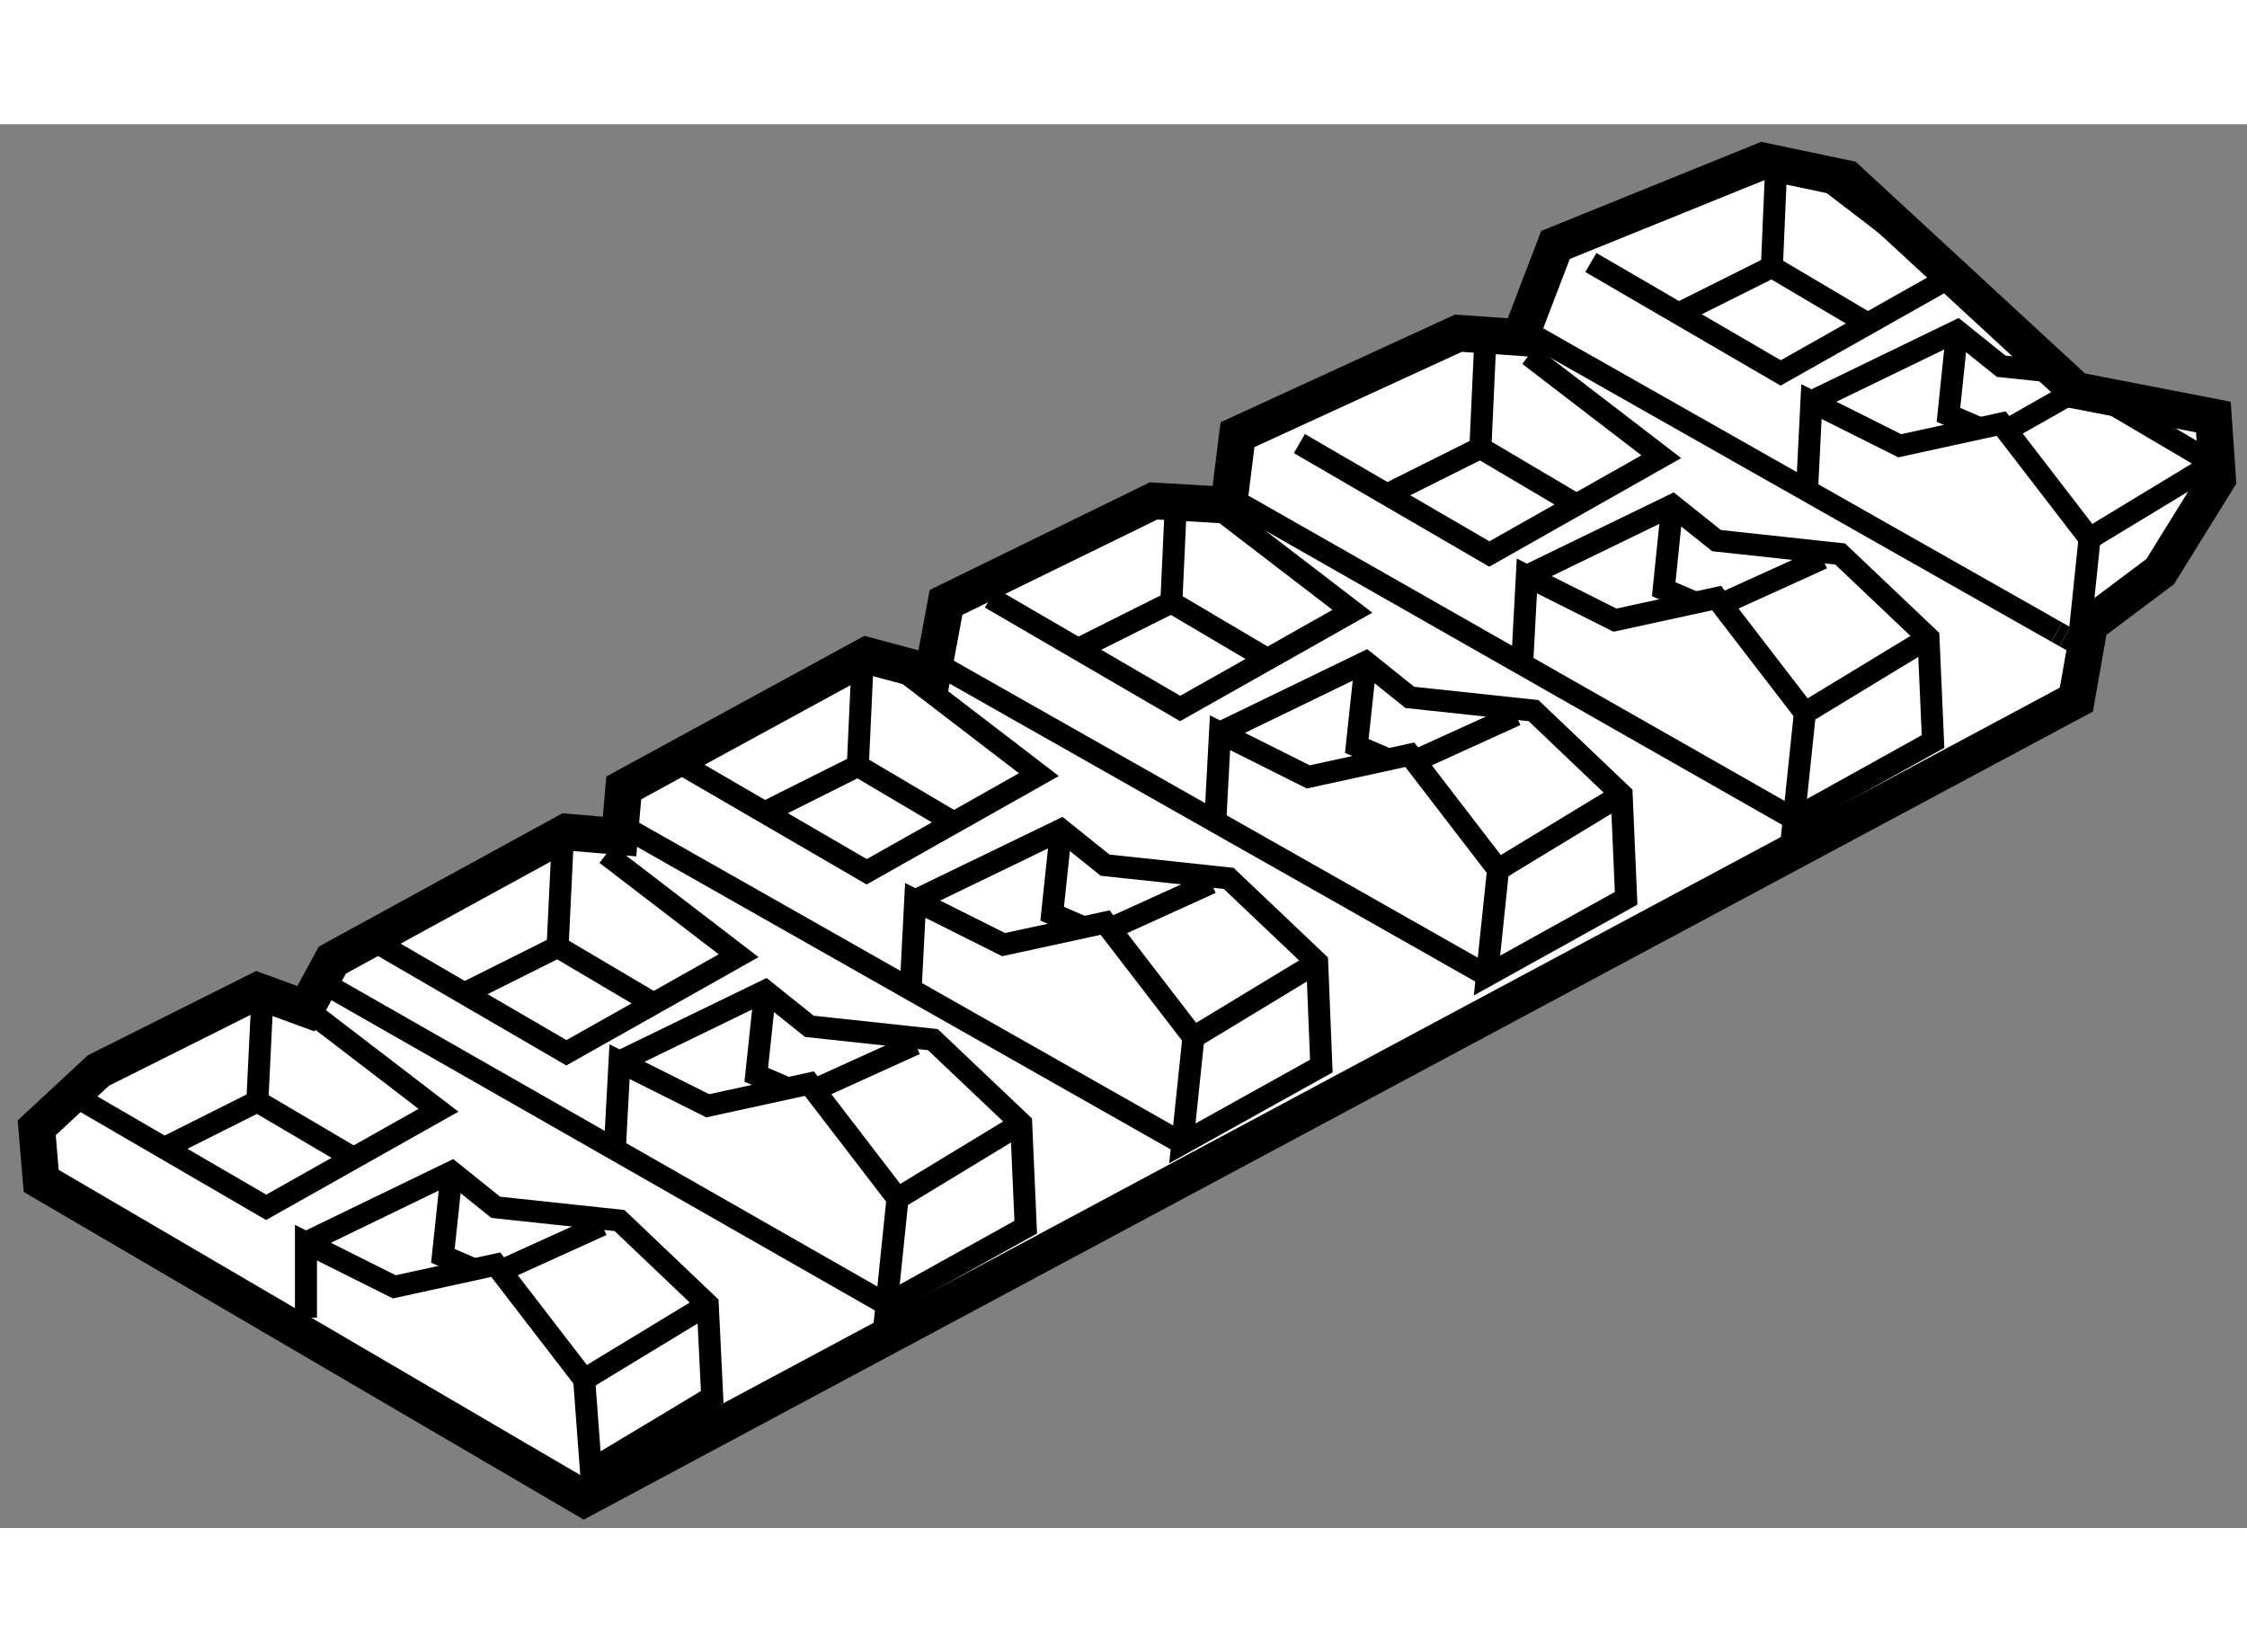 <?xml version="1.0" encoding="utf-8"?>
<!-- Generator: Adobe Illustrator 15.1.0, SVG Export Plug-In . SVG Version: 6.00 Build 0)  -->
<!DOCTYPE svg PUBLIC "-//W3C//DTD SVG 1.1//EN" "http://www.w3.org/Graphics/SVG/1.1/DTD/svg11.dtd">
<svg version="1.1" xmlns="http://www.w3.org/2000/svg" xmlns:xlink="http://www.w3.org/1999/xlink" x="0px" y="0px" width="244.8px"
	 height="180px" viewBox="178.193 15.21 30.603 19.118" enable-background="new 0 0 244.8 180" xml:space="preserve">
	
<rect x="178.193" y="15.21" width="30.603" height="19.118" fill="#808080" stroke="none"/>
	
<g><polygon fill="#FFFFFF" stroke="#000000" stroke-width="0.5" points="186.149,33.928 178.754,29.601 178.693,28.878 
				179.534,28.097 181.698,27.014 182.36,27.256 182.719,26.594 185.907,24.85 186.631,24.911 186.688,24.249 189.997,22.445 
				190.898,22.686 191.078,21.722 193.904,20.34 194.927,20.4 195.047,19.438 198.056,18.056 198.895,18.115 199.378,16.854 
				202.203,15.71 203.346,15.95 206.472,18.836 208.338,19.198 208.396,20.04 207.614,21.302 206.652,22.024 206.472,23.046 		"></polygon><polyline fill="none" stroke="#000000" stroke-width="0.3" points="179.234,28.458 181.818,29.961 184.165,28.639 182.36,27.256 
						"></polyline><polyline fill="none" stroke="#000000" stroke-width="0.3" points="181.762,27.196 181.698,28.518 183.024,29.299 		"></polyline><line fill="none" stroke="#000000" stroke-width="0.3" x1="181.698" y1="28.518" x2="180.497" y2="29.12"></line><polyline fill="none" stroke="#000000" stroke-width="0.3" points="183.322,26.353 185.907,27.856 188.253,26.534 186.449,25.151 
						"></polyline><polyline fill="none" stroke="#000000" stroke-width="0.3" points="185.851,25.09 185.787,26.413 187.111,27.196 		"></polyline><line fill="none" stroke="#000000" stroke-width="0.3" x1="185.787" y1="26.413" x2="184.586" y2="27.014"></line><polyline fill="none" stroke="#000000" stroke-width="0.3" points="187.412,23.888 189.997,25.391 192.342,24.068 190.539,22.686 
						"></polyline><polyline fill="none" stroke="#000000" stroke-width="0.3" points="189.937,22.625 189.876,23.948 191.199,24.73 		"></polyline><line fill="none" stroke="#000000" stroke-width="0.3" x1="189.876" y1="23.948" x2="188.676" y2="24.549"></line><polyline fill="none" stroke="#000000" stroke-width="0.3" points="191.682,21.663 194.266,23.167 196.612,21.843 194.809,20.46 
						"></polyline><polyline fill="none" stroke="#000000" stroke-width="0.3" points="194.207,20.4 194.146,21.722 195.47,22.504 		"></polyline><line fill="none" stroke="#000000" stroke-width="0.3" x1="194.146" y1="21.722" x2="192.943" y2="22.324"></line><polyline fill="none" stroke="#000000" stroke-width="0.3" points="195.89,19.559 198.477,21.063 200.819,19.738 199.017,18.355 
						"></polyline><polyline fill="none" stroke="#000000" stroke-width="0.3" points="198.416,18.295 198.355,19.618 199.677,20.4 		"></polyline><line fill="none" stroke="#000000" stroke-width="0.3" x1="198.355" y1="19.618" x2="197.153" y2="20.219"></line><polyline fill="none" stroke="#000000" stroke-width="0.3" points="199.86,17.093 202.445,18.597 204.788,17.274 202.984,15.892 
						"></polyline><polyline fill="none" stroke="#000000" stroke-width="0.3" points="202.382,15.831 202.325,17.153 203.646,17.935 		"></polyline><line fill="none" stroke="#000000" stroke-width="0.3" x1="202.325" y1="17.153" x2="201.121" y2="17.755"></line><polyline fill="none" stroke="#000000" stroke-width="0.3" points="182.36,30.442 184.346,29.48 184.945,29.961 186.631,30.141 
				187.832,31.284 187.893,32.546 186.241,33.538 186.149,32.306 184.945,30.742 183.563,31.044 182.36,30.442 182.36,31.464 		"></polyline><line fill="none" stroke="#000000" stroke-width="0.3" x1="186.149" y1="32.306" x2="187.832" y2="31.284"></line><line fill="none" stroke="#000000" stroke-width="0.3" x1="185.065" y1="30.803" x2="186.391" y2="30.201"></line><polyline fill="none" stroke="#000000" stroke-width="0.3" points="184.346,29.48 184.225,30.622 184.643,30.803 		"></polyline><polyline fill="none" stroke="#000000" stroke-width="0.3" points="186.631,27.977 188.614,27.014 189.216,27.496 190.898,27.677 
				192.101,28.818 192.163,30.231 190.268,31.284 190.417,29.84 189.216,28.276 187.832,28.578 186.631,27.977 186.569,29.12 		"></polyline><line fill="none" stroke="#000000" stroke-width="0.3" x1="190.417" y1="29.84" x2="192.101" y2="28.818"></line><line fill="none" stroke="#000000" stroke-width="0.3" x1="189.336" y1="28.337" x2="190.658" y2="27.737"></line><polyline fill="none" stroke="#000000" stroke-width="0.3" points="188.614,27.014 188.493,28.156 188.914,28.337 		"></polyline><line fill="none" stroke="#000000" stroke-width="0.3" x1="182.63" y1="26.924" x2="190.268" y2="31.284"></line><polyline fill="none" stroke="#000000" stroke-width="0.3" points="190.658,25.781 192.644,24.82 193.244,25.301 194.927,25.481 
				196.132,26.625 196.189,28.037 194.296,29.09 194.447,27.646 193.244,26.083 191.861,26.383 190.658,25.781 190.599,26.924 		"></polyline><line fill="none" stroke="#000000" stroke-width="0.3" x1="194.447" y1="27.646" x2="196.132" y2="26.625"></line><line fill="none" stroke="#000000" stroke-width="0.3" x1="193.363" y1="26.144" x2="194.688" y2="25.542"></line><polyline fill="none" stroke="#000000" stroke-width="0.3" points="192.644,24.82 192.523,25.962 192.943,26.144 		"></polyline><line fill="none" stroke="#000000" stroke-width="0.3" x1="186.66" y1="24.76" x2="194.296" y2="29.09"></line><polyline fill="none" stroke="#000000" stroke-width="0.3" points="194.809,23.497 196.794,22.535 197.394,23.016 199.079,23.196 
				200.279,24.339 200.34,25.752 198.445,26.804 198.596,25.361 197.394,23.797 196.011,24.099 194.809,23.497 194.748,24.64 		"></polyline><line fill="none" stroke="#000000" stroke-width="0.3" x1="198.596" y1="25.361" x2="200.279" y2="24.339"></line><line fill="none" stroke="#000000" stroke-width="0.3" x1="197.515" y1="23.858" x2="198.838" y2="23.256"></line><polyline fill="none" stroke="#000000" stroke-width="0.3" points="196.794,22.535 196.672,23.678 197.093,23.858 		"></polyline><line fill="none" stroke="#000000" stroke-width="0.3" x1="191.02" y1="22.596" x2="198.445" y2="26.804"></line><polyline fill="none" stroke="#000000" stroke-width="0.3" points="198.988,21.362 200.969,20.4 201.572,20.881 203.255,21.063 
				204.458,22.205 204.52,23.617 202.624,24.67 202.775,23.227 201.572,21.663 200.188,21.964 198.988,21.362 198.927,22.505 		"></polyline><line fill="none" stroke="#000000" stroke-width="0.3" x1="202.775" y1="23.227" x2="204.458" y2="22.205"></line><line fill="none" stroke="#000000" stroke-width="0.3" x1="201.692" y1="21.722" x2="203.014" y2="21.122"></line><polyline fill="none" stroke="#000000" stroke-width="0.3" points="200.969,20.4 200.852,21.543 201.273,21.722 		"></polyline><line fill="none" stroke="#000000" stroke-width="0.3" x1="195.019" y1="20.34" x2="202.624" y2="24.67"></line><polyline fill="none" stroke="#000000" stroke-width="0.3" points="206.772,22.144 206.502,22.294 206.652,20.851 205.448,19.287 
				204.067,19.589 202.864,18.987 202.807,20.13 		"></polyline><polyline fill="none" stroke="#000000" stroke-width="0.3" points="202.864,18.987 204.849,18.025 205.448,18.506 206.08,18.573 
						"></polyline><polyline fill="none" stroke="#000000" stroke-width="0.3" points="206.652,20.851 208.338,19.829 206.652,18.836 		"></polyline><line fill="none" stroke="#000000" stroke-width="0.3" x1="205.57" y1="19.348" x2="206.472" y2="18.836"></line><polyline fill="none" stroke="#000000" stroke-width="0.3" points="204.849,18.025 204.73,19.168 205.15,19.348 		"></polyline><line fill="none" stroke="#000000" stroke-width="0.3" x1="206.314" y1="22.188" x2="206.502" y2="22.294"></line><line fill="none" stroke="#000000" stroke-width="0.3" x1="206.205" y1="22.127" x2="206.314" y2="22.188"></line><line fill="none" stroke="#000000" stroke-width="0.3" x1="199.075" y1="18.085" x2="206.205" y2="22.127"></line></g>


</svg>